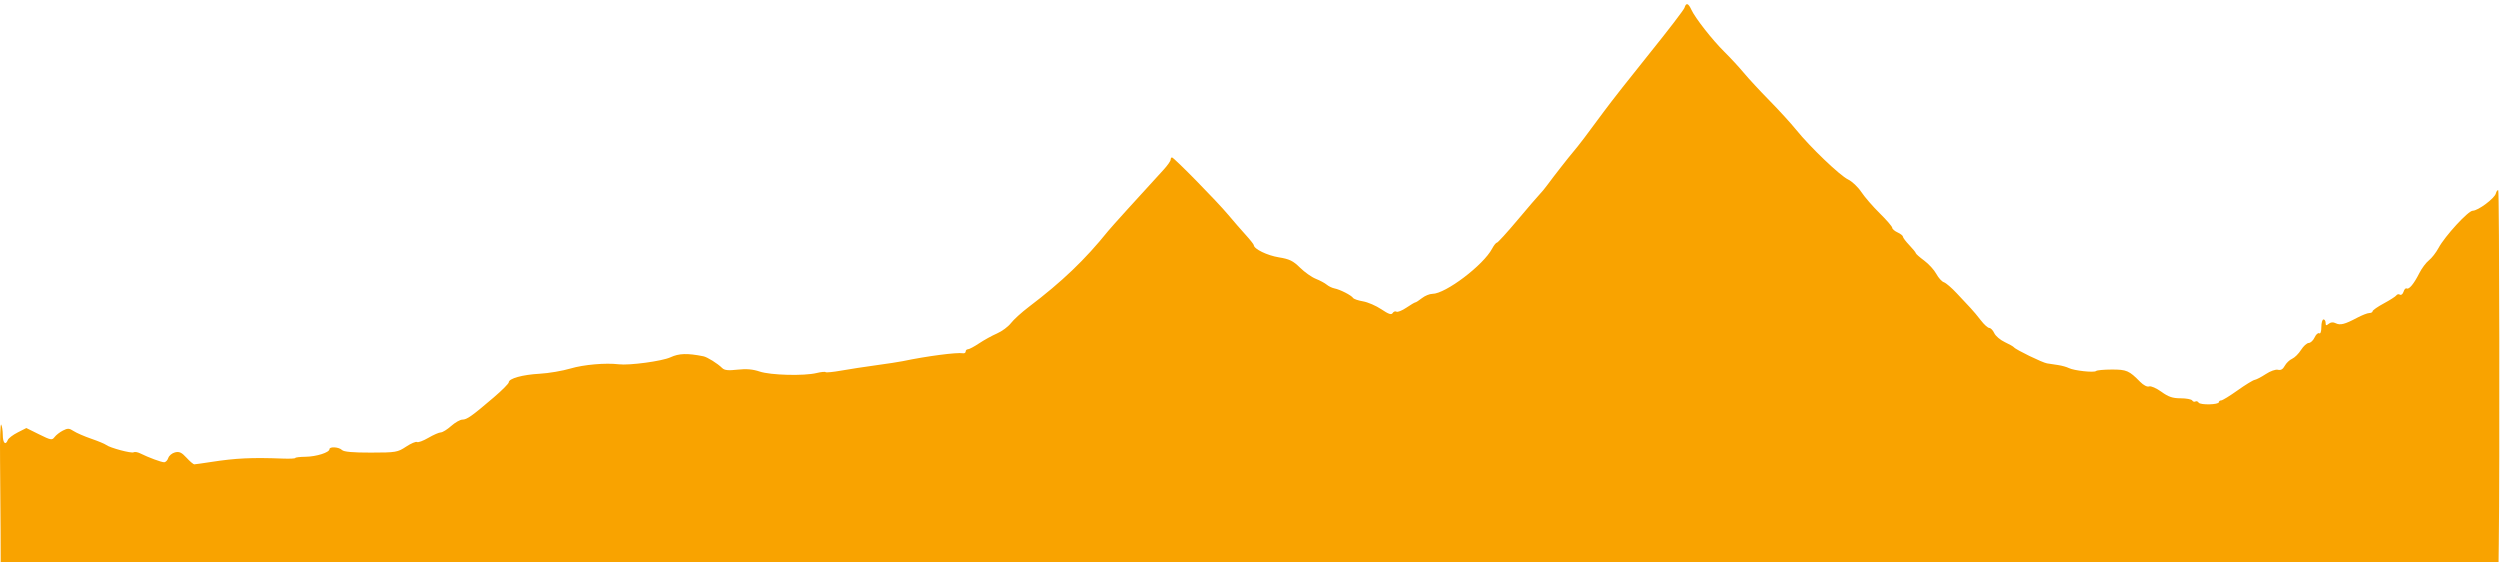 <?xml version="1.0" encoding="UTF-8"?>
<svg width="600px" height="135px" viewBox="0 0 600 135" version="1.1" xmlns="http://www.w3.org/2000/svg" xmlns:xlink="http://www.w3.org/1999/xlink">
    <title>etapa_6</title>
    <g id="etapa_6" stroke="none" stroke-width="1" fill="none" fill-rule="evenodd">
        <path d="M404.287,1.846 C404.14,2.338 400.397,7.23 395.971,12.717 C391.545,18.204 386.572,24.534 384.92,26.785 C381.034,32.082 378.793,35.03 377.601,36.415 C376.516,37.675 372.951,42.235 371.34,44.424 C370.75,45.225 369.935,46.212 369.529,46.618 C369.122,47.024 366.731,49.806 364.215,52.801 C361.699,55.796 359.465,58.246 359.25,58.246 C359.035,58.246 358.527,58.88 358.121,59.653 C356.033,63.627 346.928,70.524 343.769,70.524 C343.113,70.524 341.989,70.984 341.272,71.547 C340.556,72.11 339.843,72.57 339.689,72.57 C339.534,72.57 338.563,73.142 337.531,73.842 C336.499,74.541 335.426,74.972 335.146,74.799 C334.866,74.627 334.456,74.777 334.235,75.134 C333.933,75.623 333.262,75.399 331.529,74.231 C330.261,73.377 328.279,72.519 327.123,72.324 C325.967,72.129 324.89,71.758 324.73,71.499 C324.346,70.879 321.607,69.476 320.284,69.222 C319.71,69.111 318.867,68.706 318.413,68.322 C317.958,67.937 316.779,67.305 315.793,66.915 C314.807,66.526 313.098,65.318 311.995,64.231 C310.338,62.597 309.459,62.17 306.916,61.761 C304.154,61.316 300.956,59.765 300.92,58.851 C300.913,58.659 300.048,57.559 298.999,56.406 C297.949,55.253 296.054,53.07 294.785,51.554 C292.066,48.303 281.746,37.784 281.276,37.784 C281.097,37.784 280.951,38.034 280.951,38.341 C280.951,38.647 280.177,39.741 279.231,40.77 C273.238,47.296 266.663,54.56 265.961,55.433 C260.396,62.347 254.923,67.582 246.878,73.683 C245.187,74.966 243.273,76.706 242.624,77.552 C241.976,78.397 240.478,79.51 239.294,80.025 C238.111,80.539 236.179,81.605 235.001,82.392 C233.823,83.18 232.612,83.824 232.311,83.824 C232.009,83.824 231.762,84.065 231.762,84.358 C231.762,84.652 231.474,84.842 231.122,84.781 C229.637,84.524 222.409,85.471 216.647,86.679 C215.802,86.857 212.92,87.298 210.242,87.662 C207.565,88.025 203.806,88.602 201.888,88.944 C199.971,89.286 198.287,89.452 198.148,89.313 C198.008,89.173 197.041,89.268 195.998,89.523 C192.976,90.262 184.925,90.053 182.315,89.169 C180.675,88.613 179.114,88.479 177.018,88.716 C174.779,88.969 173.867,88.872 173.315,88.322 C172.224,87.236 169.755,85.695 168.805,85.506 C164.947,84.739 162.962,84.8 160.917,85.748 C158.915,86.676 151.067,87.738 148.5,87.429 C145.355,87.05 140.062,87.51 136.964,88.431 C135.018,89.009 131.682,89.578 129.55,89.694 C125.429,89.919 122.113,90.833 122.113,91.744 C122.113,92.048 120.503,93.671 118.536,95.35 C113.248,99.865 112.062,100.706 110.979,100.706 C110.44,100.706 109.225,101.397 108.278,102.241 C107.331,103.085 106.215,103.776 105.797,103.776 C105.38,103.776 104.034,104.363 102.808,105.08 C101.581,105.797 100.359,106.249 100.091,106.084 C99.823,105.919 98.64,106.419 97.463,107.198 C95.419,108.548 95.036,108.613 89.017,108.624 C84.644,108.632 82.516,108.439 82.071,107.996 C81.341,107.268 79.072,107.124 79.072,107.806 C79.072,108.59 75.944,109.585 73.364,109.622 C71.995,109.642 70.875,109.773 70.875,109.914 C70.875,110.055 69.549,110.12 67.928,110.059 C60.373,109.776 56.617,109.953 50.635,110.876 C48.662,111.18 46.862,111.433 46.635,111.439 C46.408,111.444 45.563,110.729 44.758,109.848 C43.598,108.581 43.024,108.314 42.003,108.57 C41.293,108.748 40.566,109.353 40.387,109.915 C40.209,110.477 39.76,110.937 39.391,110.937 C38.708,110.937 35.649,109.803 33.647,108.808 C33.04,108.506 32.333,108.388 32.077,108.547 C31.554,108.87 26.353,107.477 25.473,106.779 C25.16,106.531 23.558,105.866 21.914,105.3 C20.268,104.735 18.363,103.907 17.679,103.46 C16.609,102.76 16.249,102.743 15.09,103.339 C14.349,103.72 13.452,104.421 13.095,104.896 C12.496,105.696 12.213,105.646 9.384,104.244 L6.322,102.728 L4.244,103.786 C3.1,104.368 2.036,105.179 1.879,105.589 C1.343,106.984 0.678,106.338 0.67,104.415 C0.666,103.36 0.493,102.231 0.286,101.905 C0.079,101.58 -0.044,105.494 0.014,110.601 C0.072,115.71 0.13,123.286 0.142,127.435 L0.166,134.981 L299.909,134.981 L599.653,134.981 L599.709,130.504 C599.945,112.166 599.842,45.831 599.581,45.67 C599.402,45.559 599.141,45.905 599.002,46.439 C598.695,47.618 594.734,50.573 593.458,50.573 C592.372,50.573 586.777,56.665 585.25,59.51 C584.661,60.608 583.621,61.945 582.934,62.483 C582.253,63.019 581.207,64.415 580.623,65.585 C579.337,68.136 578.143,69.568 577.59,69.226 C577.364,69.087 577.031,69.441 576.852,70.012 C576.673,70.583 576.283,70.902 575.991,70.721 C575.694,70.54 575.31,70.613 575.13,70.882 C574.951,71.152 573.593,72.023 572.113,72.819 C570.632,73.616 569.423,74.461 569.423,74.698 C569.423,74.935 569.069,75.128 568.633,75.128 C568.198,75.128 566.876,75.644 565.687,76.275 C562.746,77.84 561.645,78.118 560.553,77.57 C559.943,77.263 559.37,77.313 558.888,77.713 C558.299,78.2 558.15,78.156 558.15,77.492 C558.15,77.036 557.92,76.662 557.638,76.662 C557.356,76.662 557.125,77.482 557.125,78.483 C557.125,79.561 556.915,80.175 556.613,79.989 C556.336,79.816 555.834,80.263 555.506,80.982 C555.178,81.702 554.543,82.298 554.097,82.31 C553.651,82.321 552.821,83.068 552.253,83.972 C551.689,84.876 550.721,85.837 550.106,86.108 C549.486,86.379 548.692,87.142 548.338,87.803 C547.902,88.621 547.38,88.923 546.714,88.749 C546.16,88.604 544.89,89.051 543.788,89.778 C542.717,90.485 541.518,91.111 541.124,91.169 C540.729,91.227 538.879,92.361 537.014,93.688 C535.154,95.016 533.382,96.102 533.079,96.102 C532.777,96.102 532.531,96.289 532.531,96.518 C532.531,97.147 528.058,97.247 527.674,96.626 C527.489,96.329 527.136,96.208 526.895,96.358 C526.654,96.507 526.311,96.396 526.131,96.11 C525.957,95.824 524.707,95.59 523.354,95.59 C521.428,95.59 520.434,95.253 518.727,94.019 C517.518,93.145 516.212,92.578 515.786,92.742 C515.33,92.916 514.439,92.455 513.629,91.628 C510.985,88.942 510.386,88.684 506.82,88.689 C504.939,88.693 503.243,88.851 503.054,89.042 C502.608,89.483 497.735,88.953 496.521,88.332 C496.019,88.075 494.866,87.753 493.959,87.615 C493.051,87.479 491.848,87.296 491.284,87.209 C490.185,87.04 483.768,83.92 483.342,83.348 C483.201,83.159 482.209,82.596 481.136,82.098 C480.065,81.6 478.932,80.633 478.621,79.95 C478.309,79.267 477.773,78.709 477.428,78.709 C477.085,78.709 476.183,77.898 475.426,76.907 C474.669,75.915 473.547,74.575 472.932,73.928 C472.317,73.281 470.825,71.688 469.617,70.387 C468.409,69.087 467.021,67.896 466.533,67.741 C466.045,67.587 465.225,66.682 464.711,65.73 C464.199,64.778 462.883,63.338 461.788,62.529 C460.693,61.721 459.792,60.921 459.785,60.752 C459.778,60.583 459.081,59.721 458.235,58.838 C457.39,57.955 456.698,57.037 456.698,56.798 C456.698,56.559 456.122,56.102 455.417,55.782 C454.713,55.461 454.136,54.959 454.136,54.666 C454.136,54.374 452.795,52.815 451.154,51.202 C449.514,49.59 447.518,47.286 446.72,46.083 C445.921,44.88 444.498,43.531 443.557,43.085 C441.598,42.157 434.429,35.297 431.069,31.133 C429.82,29.586 426.947,26.44 424.686,24.142 C422.426,21.844 419.653,18.853 418.526,17.495 C417.399,16.137 415.308,13.873 413.879,12.465 C410.961,9.587 406.832,4.317 405.907,2.29 C405.196,0.732 404.664,0.587 404.287,1.846 Z" id="Path" fill="#F9A300"></path>
    </g>
</svg>